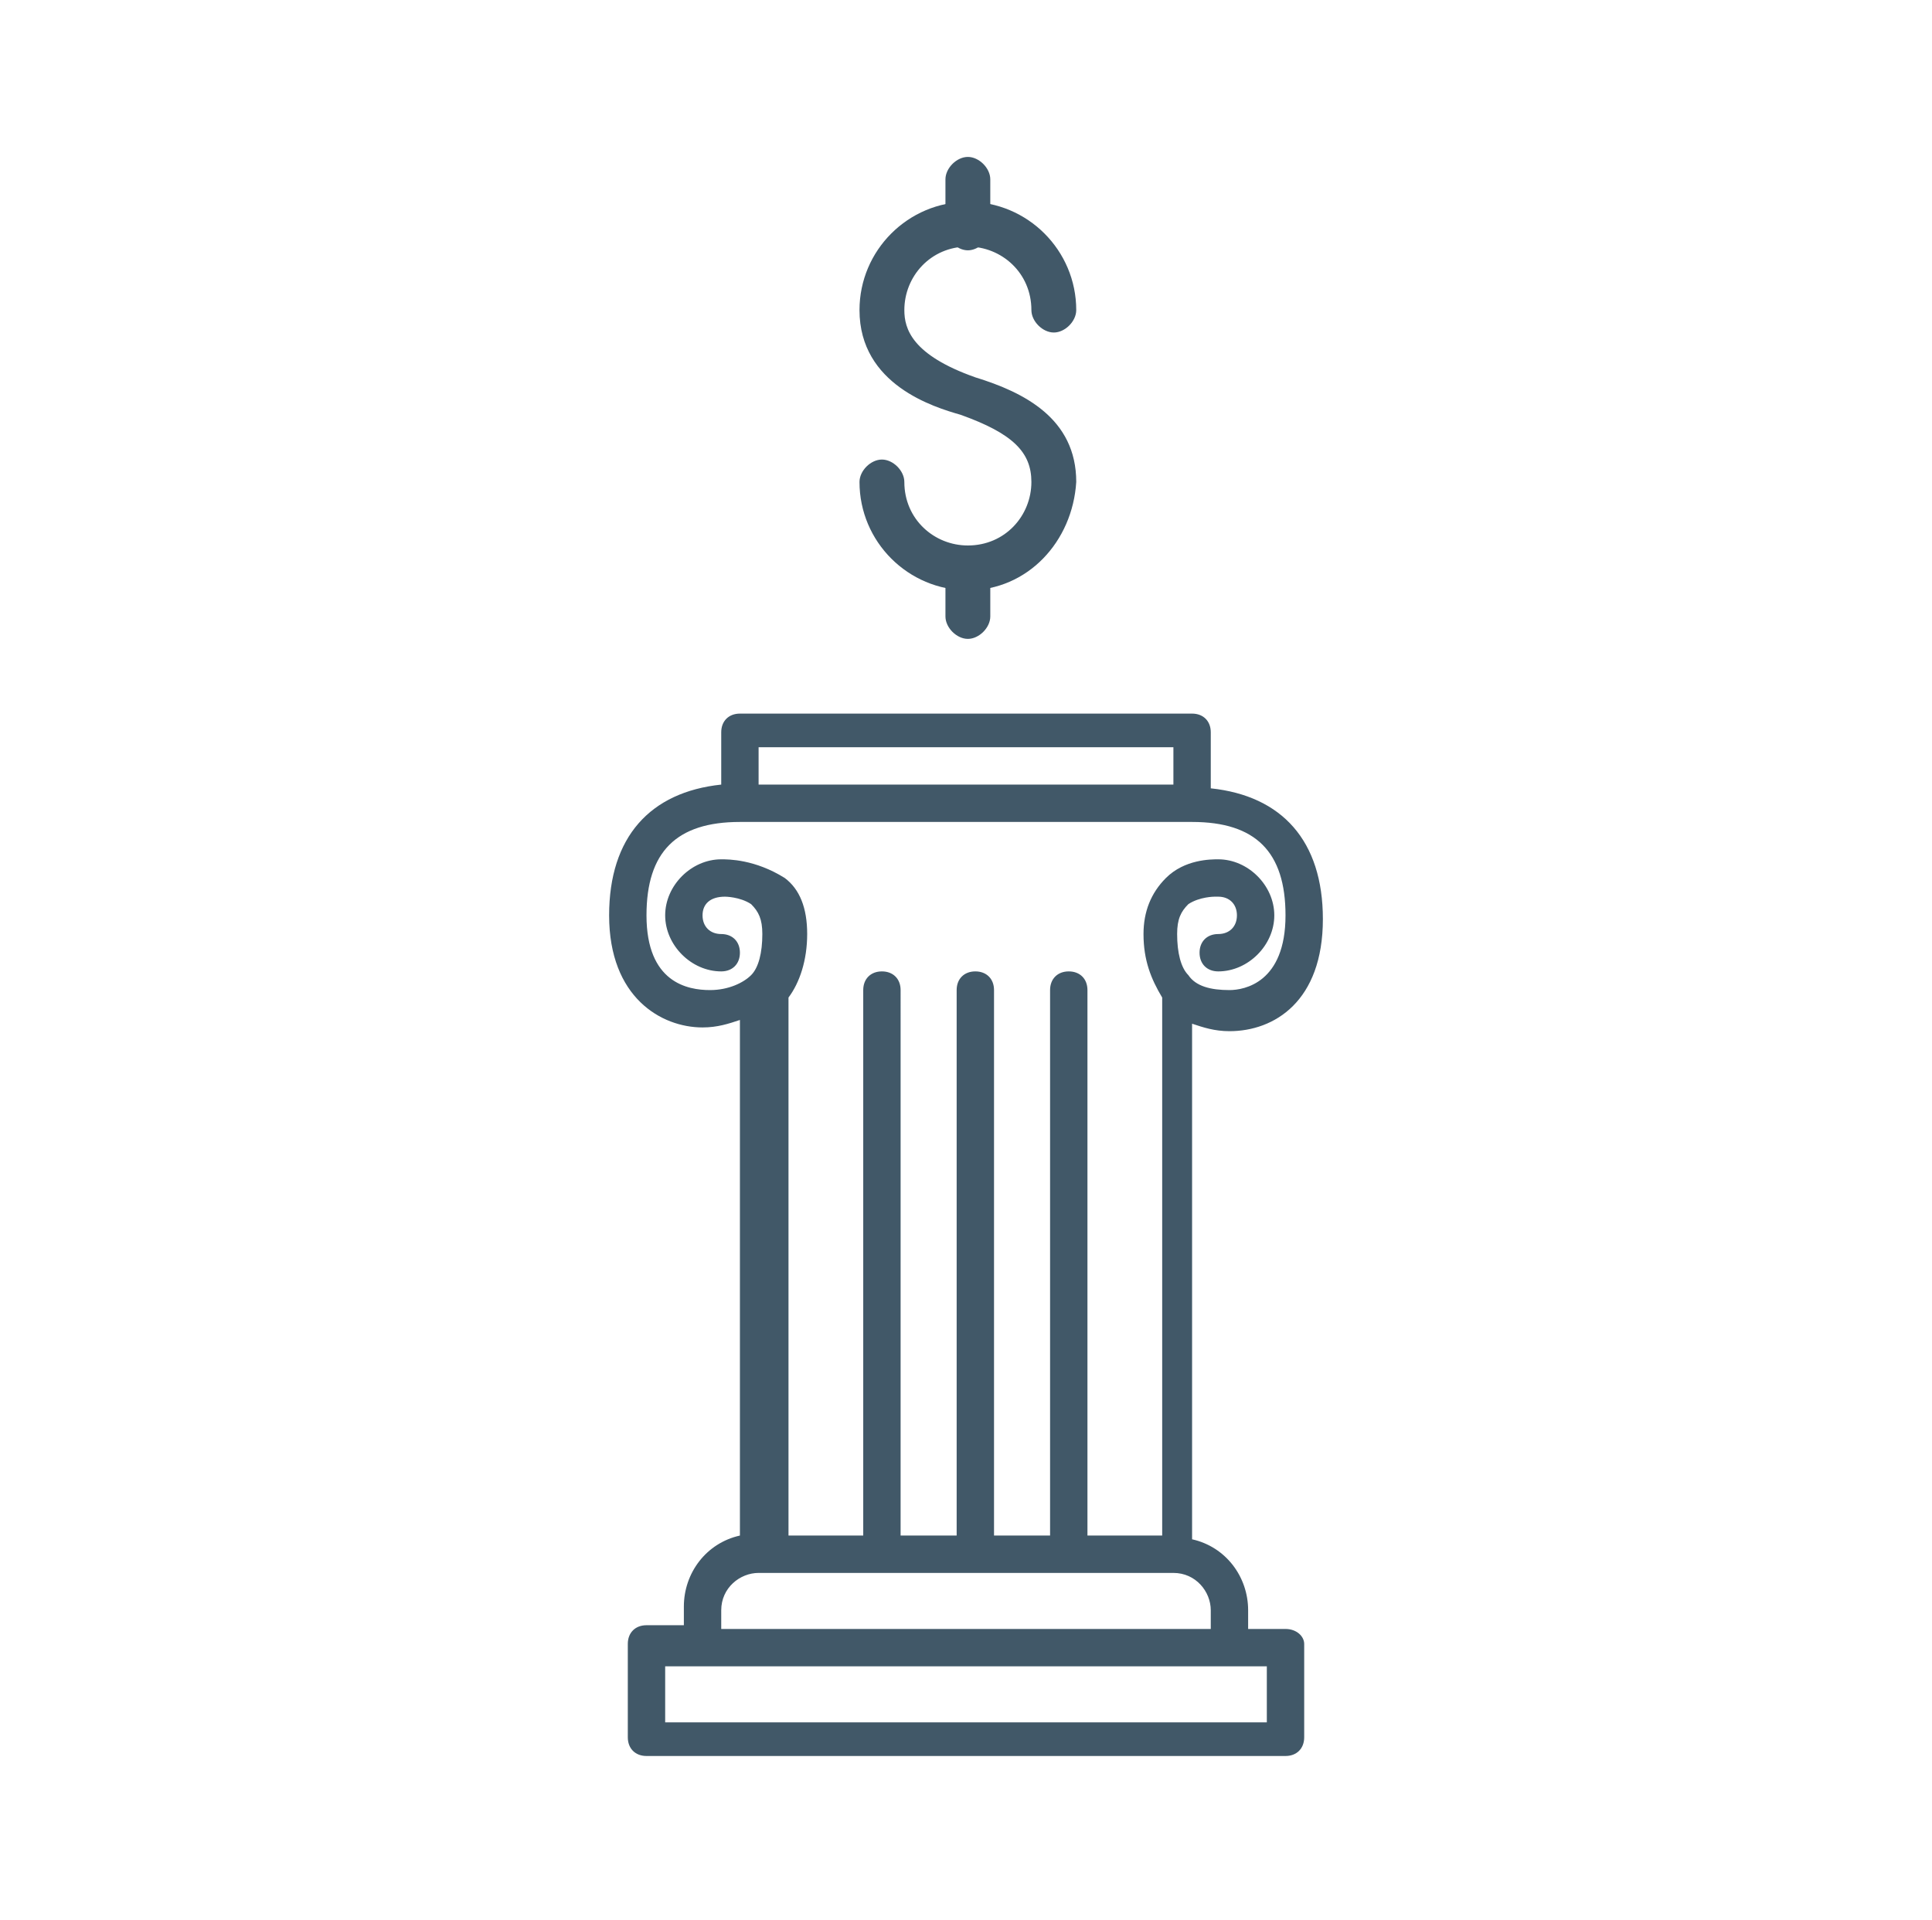 <?xml version="1.0" encoding="UTF-8"?> <svg xmlns="http://www.w3.org/2000/svg" xmlns:xlink="http://www.w3.org/1999/xlink" version="1.1" id="Layer_1" x="0px" y="0px" viewBox="0 0 51.7 51.4" style="enable-background:new 0 0 51.7 51.4;" xml:space="preserve"> <style type="text/css"> .st0{clip-path:url(#SVGID_00000169520662671233550150000017537776307014259384_);fill:#415868;} .st1{fill:#415868;} .st2{clip-path:url(#SVGID_00000044889673858547307460000005837912733884870847_);fill:#415868;} .st3{clip-path:url(#SVGID_00000044889673858547307460000005837912733884870847_);fill:none;stroke:#415868;stroke-width:0.25;stroke-miterlimit:10;} .st4{fill:none;stroke:#415868;stroke-width:0.25;stroke-miterlimit:10;} .st5{fill:none;stroke:#415868;stroke-width:0.5;stroke-miterlimit:10;} </style> <g> <g> <path class="st1" d="M33.9,46.1H17.8v-1.5h16.1V46.1z M19.3,43.1c0-0.6,0.5-1,1-1h11.1c0.6,0,1,0.5,1,1v0.5H19.3V43.1z M17.3,24.5 c0-1.7,0.8-2.5,2.5-2.5h12.1c1.7,0,2.5,0.8,2.5,2.5c0,1.8-1.1,2-1.5,2c-0.5,0-0.9-0.1-1.1-0.4c0,0,0,0,0,0 c-0.2-0.2-0.3-0.6-0.3-1.1c0-0.4,0.1-0.6,0.3-0.8c0.3-0.2,0.7-0.2,0.7-0.2c0,0,0,0,0.1,0c0.3,0,0.5,0.2,0.5,0.5 c0,0.3-0.2,0.5-0.5,0.5c-0.3,0-0.5,0.2-0.5,0.5c0,0.3,0.2,0.5,0.5,0.5c0.8,0,1.5-0.7,1.5-1.5c0-0.8-0.7-1.5-1.5-1.5 c-0.2,0-0.9,0-1.4,0.5c-0.4,0.4-0.6,0.9-0.6,1.5c0,0.7,0.2,1.2,0.5,1.7v14.4h-2V26.5c0-0.3-0.2-0.5-0.5-0.5 c-0.3,0-0.5,0.2-0.5,0.5v14.6h-1.5V26.5c0-0.3-0.2-0.5-0.5-0.5c-0.3,0-0.5,0.2-0.5,0.5v14.6h-1.5V26.5c0-0.3-0.2-0.5-0.5-0.5 c-0.3,0-0.5,0.2-0.5,0.5v14.6h-2V26.7c0.3-0.4,0.5-1,0.5-1.7c0-0.7-0.2-1.2-0.6-1.5C20.2,23,19.5,23,19.3,23 c-0.8,0-1.5,0.7-1.5,1.5c0,0.8,0.7,1.5,1.5,1.5c0.3,0,0.5-0.2,0.5-0.5c0-0.3-0.2-0.5-0.5-0.5c-0.3,0-0.5-0.2-0.5-0.5 c0-0.3,0.2-0.5,0.6-0.5c0,0,0.4,0,0.7,0.2c0.2,0.2,0.3,0.4,0.3,0.8c0,0.5-0.1,0.9-0.3,1.1c0,0,0,0,0,0c-0.2,0.2-0.6,0.4-1.1,0.4 C18.4,26.5,17.3,26.3,17.3,24.5 M20.3,20h11.1v1H20.3V20z M34.4,43.6h-1v-0.5c0-0.9-0.6-1.7-1.5-1.9V27.4c0.3,0.1,0.6,0.2,1,0.2 c1.2,0,2.5-0.8,2.5-3c0-2.1-1.1-3.3-3-3.5v-1.5c0-0.3-0.2-0.5-0.5-0.5H19.8c-0.3,0-0.5,0.2-0.5,0.5V21c-1.9,0.2-3,1.4-3,3.5 c0,2.2,1.4,3,2.5,3c0.4,0,0.7-0.1,1-0.2v13.8c-0.9,0.2-1.5,1-1.5,1.9v0.5h-1c-0.3,0-0.5,0.2-0.5,0.5v2.5c0,0.3,0.2,0.5,0.5,0.5 h17.1c0.3,0,0.5-0.2,0.5-0.5v-2.5C34.9,43.8,34.7,43.6,34.4,43.6"></path> <path class="st1" d="M25.9,15.8c-1.6,0-2.9-1.3-2.9-2.9c0-0.3,0.3-0.6,0.6-0.6c0.3,0,0.6,0.3,0.6,0.6c0,1,0.8,1.7,1.7,1.7 c1,0,1.7-0.8,1.7-1.7c0-0.8-0.5-1.3-1.9-1.8C25,10.9,23,10.3,23,8.3c0-1.6,1.3-2.9,2.9-2.9c1.6,0,2.9,1.3,2.9,2.9 c0,0.3-0.3,0.6-0.6,0.6c-0.3,0-0.6-0.3-0.6-0.6c0-1-0.8-1.7-1.7-1.7c-1,0-1.7,0.8-1.7,1.7c0,0.5,0.2,1.2,1.9,1.8 c1.3,0.4,2.7,1.1,2.7,2.8C28.7,14.5,27.5,15.8,25.9,15.8"></path> <path class="st1" d="M25.9,6.7c-0.3,0-0.6-0.3-0.6-0.6V4.8c0-0.3,0.3-0.6,0.6-0.6c0.3,0,0.6,0.3,0.6,0.6v1.3 C26.5,6.4,26.2,6.7,25.9,6.7"></path> <path class="st1" d="M25.9,17.1c-0.3,0-0.6-0.3-0.6-0.6v-1.3c0-0.3,0.3-0.6,0.6-0.6c0.3,0,0.6,0.3,0.6,0.6v1.3 C26.5,16.8,26.2,17.1,25.9,17.1"></path> </g> </g> </svg> 